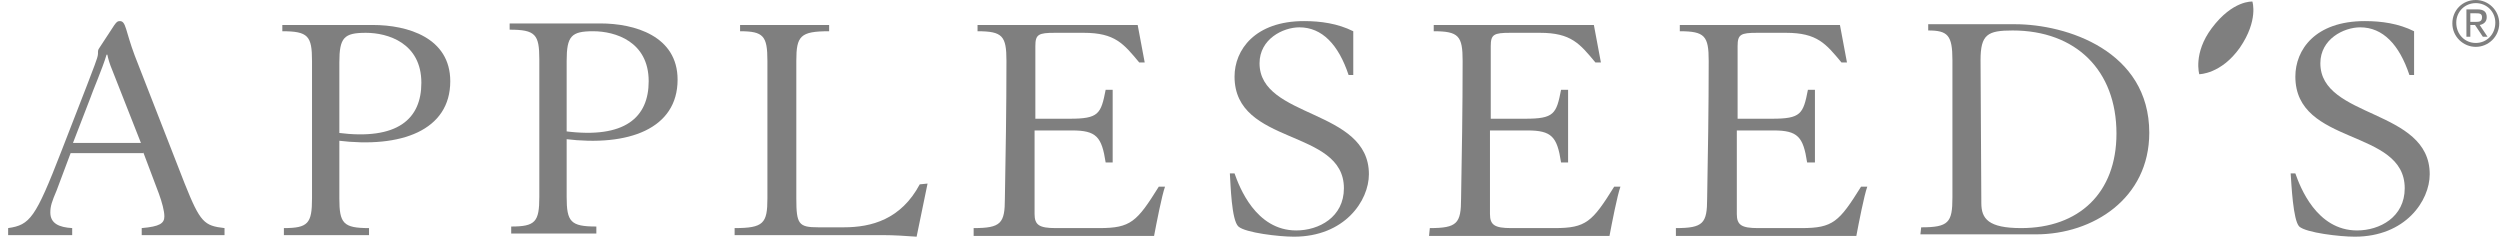 <svg width="169" height="16" viewBox="0 0 169 16" fill="none" xmlns="http://www.w3.org/2000/svg">
<path d="M4.933 9.663L6.095 6.654C6.253 6.178 6.94 4.594 7.204 3.696H7.257C7.309 3.96 7.415 4.33 7.573 4.7L9.527 9.663H4.933ZM9.686 10.297L10.742 13.096C10.953 13.677 11.111 14.258 11.111 14.627C11.111 15.102 10.795 15.314 9.58 15.419V15.895H15.178V15.419C13.805 15.261 13.54 15.05 12.484 12.409L9.105 3.749C8.471 2.059 8.524 1.426 8.102 1.426C7.943 1.426 7.89 1.479 7.732 1.69L6.729 3.221C6.623 3.38 6.623 3.38 6.623 3.644C6.623 3.908 6.253 4.753 5.884 5.756L4.141 10.244C2.398 14.733 2.029 15.208 0.55 15.419V15.895H4.88V15.419C3.983 15.367 3.402 15.102 3.402 14.363C3.402 13.941 3.507 13.624 3.824 12.885L4.775 10.35H9.686V10.297Z" fill="black" fill-opacity="0.5"/>
<path d="M19.191 15.419C20.828 15.419 21.092 15.102 21.092 13.412V4.119C21.092 2.429 20.828 2.112 19.085 2.112V1.689H25.21C27.534 1.689 30.438 2.534 30.438 5.491C30.438 8.818 27.111 10.033 22.834 9.505V8.977C26.9 9.505 28.484 8.026 28.484 5.597C28.484 2.904 26.214 2.218 24.735 2.218C23.257 2.218 22.94 2.534 22.94 4.224V13.412C22.94 15.102 23.204 15.419 24.946 15.419V15.894H19.191V15.419Z" fill="black" fill-opacity="0.5"/>
<path d="M62.703 12.409L61.963 16C61.224 15.947 60.432 15.894 59.693 15.894C58.953 15.894 58.214 15.894 57.528 15.894H49.66V15.419C51.614 15.419 51.877 15.102 51.877 13.412V4.119C51.877 2.429 51.614 2.112 50.029 2.112V1.689H56.049V2.112C54.095 2.112 53.831 2.429 53.831 4.119V13.412C53.831 15.155 53.99 15.366 55.31 15.366H57.053C58.901 15.366 60.907 14.838 62.175 12.462L62.703 12.409Z" fill="black" fill-opacity="0.5"/>
<path d="M65.818 15.419C67.666 15.419 67.93 15.102 67.93 13.412C67.983 10.508 68.036 7.34 68.036 4.119C68.036 2.429 67.772 2.112 66.082 2.112V1.689H76.907L77.382 4.224H77.013C75.957 2.957 75.376 2.218 73.263 2.218H71.31C70.201 2.218 69.99 2.323 69.99 3.115V8.026H72.313C74.267 8.026 74.425 7.709 74.742 6.072H75.217V10.983H74.742C74.478 9.241 74.108 8.818 72.471 8.818H69.937V14.469C69.937 15.208 70.254 15.419 71.362 15.419H74.32C76.432 15.419 76.854 14.996 78.333 12.62H78.755C78.544 13.201 78.174 15.102 78.016 15.947H65.818V15.419Z" fill="black" fill-opacity="0.5"/>
<path d="M91.534 5.069H91.165C90.478 3.01 89.369 1.848 87.838 1.848C86.729 1.848 85.145 2.64 85.145 4.277C85.145 8.027 92.538 7.34 92.538 11.776C92.538 13.571 90.901 16 87.468 16C86.465 16 84.194 15.736 83.719 15.314C83.244 14.891 83.191 12.462 83.138 11.723H83.455C83.772 12.621 84.881 15.578 87.627 15.578C89.158 15.578 90.848 14.68 90.848 12.726C90.848 8.66 83.455 9.875 83.455 5.175C83.455 3.38 84.828 1.426 88.155 1.426C89.264 1.426 90.425 1.584 91.481 2.112V5.069H91.534Z" fill="black" fill-opacity="0.5"/>
<path d="M96.656 15.419C98.504 15.419 98.769 15.102 98.769 13.412C98.821 10.508 98.874 7.34 98.874 4.119C98.874 2.429 98.61 2.112 96.92 2.112V1.689H107.746L108.221 4.224H107.851C106.795 2.957 106.214 2.218 104.102 2.218H102.095C100.986 2.218 100.775 2.323 100.775 3.115V8.026H103.099C105.052 8.026 105.211 7.709 105.528 6.072H106.003V10.983H105.528C105.264 9.241 104.894 8.818 103.257 8.818H100.722V14.469C100.722 15.208 101.039 15.419 102.148 15.419H105.105C107.217 15.419 107.64 14.996 109.118 12.62H109.541C109.33 13.201 108.96 15.102 108.802 15.947H96.603L96.656 15.419Z" fill="black" fill-opacity="0.5"/>
<path d="M113.291 15.419C115.139 15.419 115.403 15.102 115.403 13.412C115.456 10.508 115.508 7.34 115.508 4.119C115.508 2.429 115.244 2.112 113.555 2.112V1.689H124.38L124.855 4.224H124.485C123.429 2.957 122.848 2.218 120.736 2.218H118.782C117.673 2.218 117.462 2.323 117.462 3.115V8.026H119.786C121.739 8.026 121.898 7.709 122.215 6.072H122.69V10.983H122.162C121.898 9.241 121.528 8.818 119.891 8.818H117.409V14.469C117.409 15.208 117.726 15.419 118.835 15.419H121.792C123.904 15.419 124.327 14.996 125.806 12.62H126.228C126.017 13.201 125.647 15.102 125.489 15.947H113.291V15.419Z" fill="black" fill-opacity="0.5"/>
<path d="M133.885 4.066C133.885 2.324 134.36 2.06 136.05 2.06C140.327 2.06 143.073 4.753 143.073 9.03C143.073 13.043 140.538 15.419 136.631 15.419C134.413 15.419 133.938 14.786 133.938 13.73L133.885 4.066ZM129.819 15.842H137.634C141.489 15.842 145.291 13.413 145.291 8.977C145.291 3.433 139.694 1.637 136.208 1.637H130.347V2.06C131.667 2.06 131.984 2.376 131.984 4.066V13.36C131.984 15.05 131.72 15.367 129.872 15.367L129.819 15.842Z" fill="black" fill-opacity="0.5"/>
<path d="M163.245 5.069H162.876C162.189 3.01 161.08 1.848 159.549 1.848C158.44 1.848 156.856 2.64 156.856 4.277C156.856 8.027 164.249 7.34 164.249 11.776C164.249 13.571 162.612 16 159.179 16C158.176 16 155.905 15.736 155.43 15.314C155.008 14.891 154.902 12.462 154.849 11.723H155.166C155.483 12.621 156.592 15.578 159.338 15.578C160.869 15.578 162.559 14.68 162.559 12.726C162.559 8.66 155.166 9.875 155.166 5.175C155.166 3.38 156.486 1.426 159.866 1.426C160.975 1.426 162.136 1.584 163.192 2.112V5.069H163.245Z" fill="black" fill-opacity="0.5"/>
<path d="M148.671 5.016C148.671 5.016 148.248 3.591 149.516 1.901C150.941 -6.64294e-05 152.261 0.106 152.261 0.106C152.261 0.106 152.684 1.373 151.417 3.221C150.149 5.016 148.671 5.016 148.671 5.016Z" fill="black" fill-opacity="0.5"/>
<path d="M34.557 15.313C36.194 15.313 36.458 14.997 36.458 13.307V4.013C36.458 2.323 36.194 2.006 34.452 2.006V1.584H40.577C42.901 1.584 45.805 2.429 45.805 5.386C45.805 8.713 42.478 9.927 38.201 9.399V8.871C42.267 9.399 43.851 7.921 43.851 5.492C43.851 2.799 41.58 2.112 40.102 2.112C38.623 2.112 38.306 2.429 38.306 4.119V13.307C38.306 14.997 38.571 15.313 40.313 15.313V15.789H34.557V15.313Z" fill="black" fill-opacity="0.5"/>
<path d="M167.363 0C168.208 0 168.948 0.686 168.948 1.584C168.948 2.482 168.208 3.168 167.363 3.168C166.519 3.168 165.779 2.482 165.779 1.584C165.779 0.686 166.466 0 167.363 0ZM167.363 2.904C168.103 2.904 168.684 2.323 168.684 1.531C168.684 0.792 168.103 0.211 167.363 0.211C166.624 0.211 166.043 0.792 166.043 1.531C166.043 2.323 166.624 2.904 167.363 2.904ZM166.73 0.634H167.469C167.892 0.634 168.103 0.792 168.103 1.162C168.103 1.479 167.892 1.637 167.628 1.69L168.156 2.482H167.839L167.311 1.69H166.994V2.482H166.73V0.634ZM166.994 1.479H167.311C167.575 1.479 167.786 1.479 167.786 1.162C167.786 0.898 167.575 0.898 167.363 0.898H166.994V1.479Z" fill="black" fill-opacity="0.5"/>
</svg>
